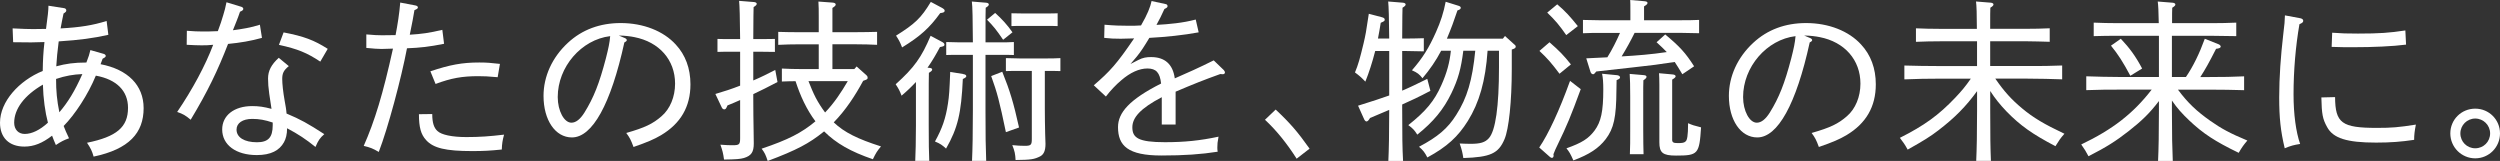 <?xml version="1.0" encoding="UTF-8"?><svg id="_レイヤー_2" xmlns="http://www.w3.org/2000/svg" viewBox="0 0 751.25 48.36"><rect x="0" y="0" width="751.25" height="48.36" fill="#333333" stroke="none"/><defs><style>.cls-1{fill:#fff;}</style></defs><g id="_メイン"><g><path class="cls-1" d="m30.21,19.29c8.16,1.56,12.95,6.29,12.95,13.21,0,7.44-4.37,12.32-15.03,14.56-.47-1.72-.94-2.6-1.98-4.16,8.89-1.82,12.32-4.68,12.32-10.5,0-5.1-3.43-8.53-9.67-9.67-2.34,5.72-6.29,11.7-9.67,15.13.47,1.2.78,1.98,1.61,3.69-1.56.57-2.39.99-3.95,2.03-.42-.94-.78-1.82-1.14-2.81-2.91,2.24-5.46,3.28-8.32,3.28-4.63,0-7.33-2.7-7.33-7.18,0-6.34,5.72-12.64,12.84-15.55.05-3.33.16-5.46.52-8.68-1.35.05-3.33.1-4,.1-.99,0-2.44,0-5.41-.05l-.16-4.16c3.22.16,4.73.21,6.14.21,1.14,0,2.24,0,3.9-.05.52-3.74.73-5.67.73-6.97l4.68.73c.42.05.68.31.68.68,0,.31-.1.47-.83.94-.31,1.51-.62,2.96-.88,4.47,5.82-.31,9.72-.94,13.83-2.24l.52,4.16c-4.63,1.04-8.58,1.56-14.92,1.98-.42,3.38-.57,4.89-.73,7.49,2.91-.78,5.36-1.14,9.05-1.14.73-1.87.88-2.44,1.2-3.74l4,1.14c.36.1.62.36.62.62s-.21.47-.94.83l-.62,1.66ZM4.26,36.87c0,2.03,1.25,3.38,3.17,3.38,2.13,0,4.52-1.14,6.97-3.38-.83-3.12-1.4-7.28-1.51-11.44-5.51,3.17-8.63,7.28-8.63,11.44Zm13.57-3.12c2.6-3.07,4.58-6.24,6.92-11.49-2.65.1-5.1.52-7.9,1.46,0,3.64.26,6.45.99,10.04Z"/><path class="cls-1" d="m72.49,2.03c.36.1.62.36.62.62,0,.36-.26.57-.99.88-.62,1.87-1.35,3.59-2.13,5.56,2.7-.36,5.41-.78,8.11-1.66l.62,3.95c-3.38.94-6.5,1.46-10.19,1.82-3.02,7.8-6.08,14.25-11.23,22.78-1.61-1.35-2.29-1.72-4.06-2.34,4.63-6.81,8.48-13.99,10.82-20.18-1.46.16-2.39.16-3.54.16-.94,0-2.6-.05-4.42-.16l.05-4.21c1.98.16,3.38.21,4.58.21,1.46,0,2.81,0,4.73-.1.73-1.98,1.2-3.28,1.66-4.94.42-1.35.57-1.98.94-3.74l4.42,1.35Zm14.3,17.84c-1.56,1.25-1.98,2.18-1.98,3.85,0,1.46.26,3.9.73,6.55.26,1.46.47,2.5.57,3.85,4.21,1.77,6.45,3.02,11.34,6.19-1.35,1.2-1.77,1.82-2.65,3.85-2.91-2.34-5.1-3.8-8.53-5.62,0,1.82-.36,3.17-.94,4.21-1.35,2.44-3.9,3.85-8.16,3.85-6.24,0-10.4-3.02-10.4-7.7,0-4.21,3.59-7.02,9-7.02,1.98,0,3.48.21,5.82.83-.26-1.82-.47-3.17-.68-4.52-.26-1.82-.36-3.28-.36-4.58,0-2.34.99-4.21,3.22-6.24l3.02,2.5Zm-4.84,16.95c-2.34-.78-4.06-1.09-6.14-1.09-2.91,0-4.73,1.25-4.73,3.22,0,2.34,2.34,3.8,6.14,3.8,3.33,0,4.73-1.4,4.73-5.1v-.83Zm14.3-18.3c-4-2.65-6.76-3.8-12.43-5.04l1.4-3.74c6.03,1.14,9.2,2.34,13.26,4.94l-2.24,3.85Z"/><path class="cls-1" d="m133.43,13.16c-4.37.88-7.18,1.2-11.13,1.35-1.72,9.05-5.72,24.02-8.48,31.15-1.77-1.04-2.55-1.35-4.52-1.82,3.33-7.54,5.77-15.55,8.79-29.23-.88.05-2.44.1-3.43.1-1.09,0-2.44-.1-4.58-.31v-4.06c2.29.21,3.59.26,4.73.26s2.29,0,4.06-.05c.62-3.22,1.14-6.5,1.4-9.78l4.63.88c.42.1.68.31.68.57,0,.31-.26.52-1.04.83-.36,2.18-.62,3.59-1.4,7.38,3.54-.21,5.77-.52,9.78-1.46l.52,4.16Zm-3.54,21.11c0,2.65.52,4.16,1.56,5.1,1.2,1.14,4.37,1.82,8.68,1.82,4,0,6.92-.21,11.34-.73-.47,1.77-.62,2.65-.68,4.47-3.54.36-5.46.47-8.89.47-7.96,0-11.7-.88-13.88-3.33-1.51-1.66-2.13-3.74-2.13-7.75l4-.05Zm-.57-12.84c5.93-1.98,9.57-2.65,14.72-2.65,2.08,0,3.48.1,6.19.42l-.68,4c-2.81-.26-4.26-.31-5.82-.31-4.84,0-8.11.57-12.84,2.34l-1.56-3.8Z"/><path class="cls-1" d="m187.67,11.39c.47.21.68.42.68.68,0,.21-.21.42-.73.68-4.06,18.56-9.62,28.55-15.76,28.55-4.99,0-8.53-5.2-8.53-12.48,0-5.82,2.55-11.54,7.33-15.96,4.26-3.95,9.62-5.93,15.86-5.93,6.81,0,12.84,2.39,16.54,6.45,2.91,3.12,4.42,7.18,4.42,11.96,0,6.71-2.91,11.75-8.84,15.29-2.13,1.25-4.06,2.08-8.27,3.54-.78-2.13-1.14-2.81-2.18-4.21,5.62-1.61,8.01-2.76,10.61-5.04,2.55-2.18,4.06-5.82,4.06-9.78,0-7.12-4.73-12.53-12.27-13.99-.99-.21-2.96-.47-4.63-.47l1.72.73Zm-20.07,17.78c0,4.16,1.92,7.7,4.11,7.7,1.35,0,2.65-1.04,3.9-3.02,2.81-4.52,4.47-8.74,6.45-16.28.78-3.07,1.14-4.73,1.3-6.71-8.68,1.04-15.76,9.26-15.76,18.3Z"/><path class="cls-1" d="m228.75,11.75c1.56,0,2.34,0,4.11-.05v3.9l-4.11-.05h-2.39v8.63c2.34-.99,4.52-2.08,6.6-3.17l.68,3.64c-2.81,1.46-5.04,2.6-7.28,3.64v1.14c0,3.69.05,6.97.1,9.83.05,1.56.05,2.96.05,3.85,0,2.6-.73,3.69-2.96,4.37-1.09.31-2.29.42-5.98.47-.26-1.92-.47-2.7-1.09-4.47,1.82.16,2.76.16,3.8.16,1.87,0,2.13-.26,2.13-2.13v-11.44c-1.14.52-2.39,1.04-3.8,1.61l-.26.57c-.21.47-.42.62-.73.62-.26,0-.57-.21-.73-.57l-1.92-4.06c2.55-.73,5.04-1.56,7.44-2.5v-10.19h-2.65c-1.77,0-2.76,0-4.16.05v-3.9c1.14.05,3.02.05,4.16.05h2.65c-.05-6.29-.16-10.14-.31-11.49l4.52.36c.47.05.78.26.78.52,0,.31-.26.57-.94.99-.05,1.82-.05,2.03-.1,9.62h2.39Zm27.98,9l.68-.78,2.96,2.65c.26.21.36.47.36.73,0,.21-.05.36-.21.47-.1.1-.42.21-1.14.47-2.44,4.52-5.25,8.79-8.84,12.48,3.17,3.02,7.18,4.99,14.2,7.23-1.14,1.35-1.51,1.92-2.44,3.85-6.66-2.29-10.97-4.73-14.66-8.37l-.26.21c-4.21,3.38-7.96,5.41-16.69,8.68-.62-1.87-.88-2.44-1.82-3.69,8.01-2.7,11.96-4.73,16.17-8.22-2.7-3.59-4.58-7.75-5.98-12.06-1.35,0-2.76.05-4.11.1v-3.9c1.56.1,4.21.16,6.24.16h4.84v-7.44h-5.98c-2.5,0-3.59.05-6.19.16v-3.9c1.56.05,4.21.1,6.19.1h5.98v-4.37c0-2.18,0-3.38-.1-4.84l4.26.31c.62.05.94.26.94.57s-.26.57-.99,1.04v7.28h7.18c2.6,0,4.11-.05,6.24-.1v3.9c-1.61-.1-4.52-.16-6.24-.16h-7.18v7.44h6.6Zm-13.78,3.64c.68,1.72,1.35,3.38,2.18,4.99.83,1.56,1.77,3.02,2.81,4.42,2.7-2.81,4.84-6.03,6.81-9.41h-11.8Z"/><path class="cls-1" d="m279.24,20.38c.57.05.88.21.88.52s-.31.57-.99.99c-.05.99-.05,4.58-.05,8.94v6.86c0,5.46.05,7.96.16,10.66h-4.21c.1-2.34.21-5.88.21-10.66v-13.05c-1.25,1.35-2.65,2.7-4.32,4.11-.57-1.51-.88-2.08-1.77-3.43,5.56-4.99,7.75-8.06,10.5-14.56l3.22,1.72c.73.36.94.62.94.94,0,.42-.26.52-1.35.73-1.14,2.13-2.34,4.21-3.74,6.19l.52.05Zm3.69-18.1c.73.42.94.62.94.94,0,.42-.26.57-1.35.73-3.22,4.47-6.03,6.97-11.44,10.3-.62-1.61-.94-2.18-1.82-3.54,5.67-3.54,7.54-5.3,10.45-10.14l3.22,1.72Zm6.45,19.97c.68.1.99.31.99.62s-.21.47-1.04.88c-.47,10.3-1.51,14.72-5.04,20.9-1.2-1.09-1.72-1.46-3.33-2.13,2.18-3.95,3.22-6.92,3.9-11.39.36-2.29.47-4.06.68-9.52l3.85.62Zm11.13-9.52c1.56,0,2.34,0,4.16-.1v3.9c-1.09-.05-2.76-.05-4.16-.05h-4.37v16.69c0,7.54.05,11.18.21,15.18h-4.26c.16-3.38.26-8.48.26-15.18v-16.69h-3.9c-1.72,0-2.7,0-4.11.05v-3.9c1.14.05,3.02.1,4.11.1h3.9c-.05-6.76-.1-10.87-.31-12.27l4.37.36c.47.05.73.26.73.52,0,.31-.26.57-.94.99-.05,1.66-.05,1.82-.05,10.4h4.37Zm-1.46-8.84c1.98,1.77,3.64,3.59,5.2,5.82l-2.81,2.24c-2.13-3.12-2.91-4.06-4.84-6.03l2.44-2.03Zm2.13,17.68c2.29,5.67,3.38,9.26,5.04,16.74l-3.95,1.4c-1.98-9.46-2.6-11.8-4.42-16.85l3.33-1.3Zm8.89-.26h-3.64c-1.72,0-2.76,0-4.16.05v-3.9c1.14.05,3.02.1,4.16.1h8.06c1.56,0,2.34,0,4.16-.1v3.9c-1.09-.05-2.76-.05-4.16-.05h-.52v11.28c0,2.6.05,5.15.1,7.59.05,1.2.1,2.55.1,3.07,0,2.03-.52,3.17-1.61,3.74-1.77.88-2.7,1.04-7.38,1.09-.1-1.87-.26-2.65-.99-4.47,1.66.16,2.55.21,3.74.21,1.87,0,2.13-.26,2.13-2.08v-20.44Zm7.75-13.47c-.78-.05-2.13-.05-3.12-.05h-7.64c-1.3,0-2.08,0-3.12.05v-3.85l3.12.05h7.64c1.3,0,2.03,0,3.12-.05v3.85Z"/><path class="cls-1" d="m350.38,1.25c.26.05.47.31.47.57,0,.36-.16.52-.94.88-.88,1.92-1.51,3.22-2.39,4.78,3.74-.21,7.9-.57,11.8-1.61l.88,3.85c-4.47.83-9.83,1.4-14.82,1.66-1.51,2.5-2.55,4.16-3.9,5.77l-1.77,2.08,2.34-1.2c1.4-.73,2.5-.88,3.85-.88,4.11,0,6.55,2.13,7.12,6.4,3.69-1.61,7.33-3.22,11.7-5.41l3.02,2.91c.21.21.36.52.36.73,0,.31-.31.57-.73.52l-.68-.05c-4.94,1.77-8.06,3.02-13.42,5.3v9.88h-4.16v-8.22c-6.45,3.38-8.84,6.14-8.84,9.05,0,3.17,1.82,4.47,9.78,4.47,5.88,0,10.5-.47,16.12-1.66-.31,1.56-.36,2.29-.36,3.22,0,.42,0,.68.1,1.3-4.94.78-10.04,1.14-16.9,1.14-10.04,0-13.05-2.91-13.05-8.53,0-4.32,3.38-8.27,12.95-13.1-.36-3.28-1.51-4.52-4.11-4.52-2.44,0-5.15,1.2-7.85,3.54-1.56,1.3-3.28,3.12-4.63,4.89l-3.64-3.38c4.89-4.21,6.92-6.45,12.12-14.09-1.25.05-2.86.1-4,.1-1.87,0-3.22-.05-4.99-.26l.1-3.95c3.02.26,4.94.31,7.28.31,1.25,0,2.44,0,3.69-.1,1.87-3.22,2.81-5.56,3.17-7.33l4.32.94Z"/><path class="cls-1" d="m389.64,47.69c-2.91-4.58-6.14-8.58-9.52-11.7l3.22-3.07c4.47,4.21,6.6,6.71,10.19,11.75l-3.9,3.02Z"/><path class="cls-1" d="m421.36,33.18c0,7.75.05,11.28.26,15.18h-4.42c.16-3.38.26-8.48.26-15.18v-.16c-2.44,1.04-3.9,1.66-5.77,2.44-.42.73-.73,1.04-1.09,1.04-.21,0-.52-.31-.68-.68l-1.82-4.06c4.16-1.3,7.07-2.24,9.36-3.07v-13.36h-4.21c-.88,3.43-1.87,6.5-2.96,9.2-1.14-1.2-1.77-1.77-3.12-2.76.99-2.39,1.46-4.06,2.6-8.79.57-2.5.73-3.17,1.56-8.84l3.95,1.04c.57.16.83.36.83.73s-.1.47-1.2.94c-.26,1.61-.52,3.17-.83,4.73h3.38c-.05-6.08-.16-9.78-.31-11.13l4.47.36c.47.05.78.26.78.52,0,.31-.26.57-.94.99-.05,1.56-.05,1.77-.1,9.26h1.3c2.03,0,2.96-.05,5.2-.1v3.95c-1.51-.05-3.69-.1-5.2-.1h-1.3v11.91c2.24-.94,4.37-1.98,7.54-3.54l.94,3.59c-3.43,1.82-5.88,2.96-8.48,4.11v1.77Zm30.27-21.58l.62-.78,2.76,2.5c.36.26.47.47.47.68,0,.36-.26.57-.88.78l-.31.1v5.93c0,9.62-.88,17.99-2.18,21.01-1.82,4.32-4.26,5.41-12.38,5.67-.26-1.66-.42-2.39-1.09-4.37,1.2.05,2.13.1,3.28.1,2.91,0,4.37-.42,5.51-1.72,1.98-2.24,3.02-9.46,3.02-21.32v-4.94h-3.43c-.62,9.1-2.5,15.6-5.93,21.11-2.96,4.73-6.24,7.75-12.17,10.97-.78-1.51-1.2-2.08-2.5-3.22,5.62-2.96,8.63-5.51,11.18-9.57,3.28-5.15,4.84-10.35,5.72-19.29h-3.59c-.68,5.41-1.56,8.58-3.59,12.79-2.34,4.84-5.36,8.53-10.24,12.43-.88-1.4-1.4-1.92-2.7-2.86,5.3-4.21,7.8-7.23,9.93-12.01,1.66-3.69,2.5-6.81,2.86-10.35h-2.91c-1.61,3.07-3.43,5.67-5.62,8.27-.94-1.2-1.51-1.66-3.17-2.39,3.22-3.69,5.1-6.71,7.23-11.49,1.4-3.12,2.29-5.88,2.91-9.1l3.85,1.2c.47.16.68.31.68.62,0,.36-.31.57-.99.78-.94,2.86-1.98,5.67-3.17,8.48h16.85Z"/><path class="cls-1" d="m475.02,26.78c-3.07,8.32-4,10.61-7.12,17.06-.36.73-.68,1.4-1.09,2.5l.05.42c0,.42-.21.68-.52.68-.21,0-.31-.05-.68-.36l-3.12-2.76c2.71-3.95,6.08-11.18,9.26-20.02l3.22,2.5Zm-9.41-14.09c2.91,2.55,4.26,3.9,6.45,6.66l-3.43,2.81c-2.34-3.12-3.59-4.58-6.03-6.86l3.02-2.6Zm2.34-11.39c2.55,2.18,3.85,3.64,6.19,6.55l-3.48,2.7c-2.03-2.91-3.22-4.37-5.72-6.76l3.02-2.5Zm17.84,21.27c.62.05,1.04.31,1.04.68,0,.31-.26.52-1.04.83-.05,1.25-.05,2.34-.05,2.96-.05,8.27-.78,11.54-3.22,14.77-2.13,2.76-4.89,4.58-9.72,6.4-.88-2.03-1.25-2.6-2.08-3.64,4.68-1.66,6.6-2.91,8.42-5.3,1.98-2.65,2.65-5.77,2.65-12.43,0-1.98-.1-3.43-.36-4.68l4.37.42Zm5.41-12.69c-1.2,2.44-2.5,4.78-3.9,7.07,4.58-.26,9.05-.62,13.57-1.3-.78-.83-1.77-1.77-3.07-2.96l2.6-2.34c4.42,3.69,6.08,5.51,8.68,9.57l-3.54,2.39c-.94-1.56-1.61-2.7-2.29-3.69-4.63.73-6.76.99-12.38,1.61-4.89.52-8.84.99-11.18,1.25-.47.62-.73.83-.94.83-.36,0-.68-.26-.83-.78l-1.25-4c2.39-.1,4.47-.21,6.34-.31,1.46-2.34,2.7-4.84,3.8-7.33h-5.93c-2.03,0-2.96,0-5.2.1v-4c1.51.05,3.69.1,5.2.1h9.05v-2.76c0-1.66,0-2.44-.05-3.33l4.21.36c.68.05.99.21.99.52s-.26.57-1.04,1.04v4.16h11.34c2.03,0,2.96,0,5.2-.1v4c-1.51-.05-3.69-.1-5.2-.1h-14.2Zm2.7,12.69c.62.05.88.21.88.52s-.26.57-.94,1.04c-.05,1.09-.05,2.6-.05,4.89v9.72c0,3.43.05,6.08.1,7.59h-4.11c.1-1.82.1-4.32.1-7.59v-9.72c0-3.17-.05-5.41-.16-6.81l4.16.36Zm8.58,19.34c0,.88.36,1.09,1.72,1.09s1.92-.1,2.34-.52c.42-.36.73-1.51.73-5.46,1.3.57,1.82.73,3.9,1.25-.52,8.06-.88,8.48-7.54,8.48-3.95,0-4.99-.83-4.99-4v-17.37c0-1.61-.05-2.44-.1-3.38l4,.36c.68.05.99.26.99.57,0,.26-.26.52-1.04.99v17.99Z"/><path class="cls-1" d="m543.87,11.39c.47.21.68.42.68.68,0,.21-.21.42-.73.68-4.06,18.56-9.62,28.55-15.76,28.55-4.99,0-8.53-5.2-8.53-12.48,0-5.82,2.55-11.54,7.33-15.96,4.26-3.95,9.62-5.93,15.86-5.93,6.81,0,12.84,2.39,16.54,6.45,2.91,3.12,4.42,7.18,4.42,11.96,0,6.71-2.91,11.75-8.84,15.29-2.13,1.25-4.06,2.08-8.27,3.54-.78-2.13-1.14-2.81-2.18-4.21,5.62-1.61,8.01-2.76,10.61-5.04,2.55-2.18,4.06-5.82,4.06-9.78,0-7.12-4.73-12.53-12.27-13.99-.99-.21-2.96-.47-4.63-.47l1.72.73Zm-20.07,17.78c0,4.16,1.92,7.7,4.11,7.7,1.35,0,2.65-1.04,3.9-3.02,2.81-4.52,4.47-8.74,6.45-16.28.78-3.07,1.14-4.73,1.3-6.71-8.68,1.04-15.76,9.26-15.76,18.3Z"/><path class="cls-1" d="m599.61,23.66c2.65,3.85,4.84,6.24,8.01,8.89,3.43,2.86,6.6,4.73,12.74,7.64-1.2,1.35-1.61,1.98-2.7,3.74-6.86-3.59-10.56-6.19-14.66-10.4-2.03-2.13-3.43-3.85-4.94-6.19v5.82c0,7.75.05,11.28.21,15.18h-4.42c.16-3.38.26-8.48.26-15.18v-5.77c-3.38,4.63-6.66,7.96-11.6,11.75-2.5,1.92-4.52,3.17-9.26,5.82-.83-1.51-1.25-2.13-2.34-3.54,7.33-3.69,11.65-6.81,16.64-12.06,1.87-1.98,3.02-3.33,4.68-5.72h-9.62c-4,0-5.93.05-10.35.21v-4.16c2.7.1,7.38.16,10.35.16h11.49v-7.44h-11.13c-2.86,0-4.16.05-7.23.16v-4.06c1.98.1,4.94.16,7.23.16h11.08c0-4.37-.1-7.12-.26-8.22l4.47.36c.47.05.78.26.78.52,0,.31-.26.57-.94.99-.05,1.35-.05,1.66-.05,6.34h10.66c2.86,0,4.68-.05,7.23-.16v4.06c-1.87-.05-5.25-.16-7.23-.16h-10.66v7.44h11.28c4.21,0,6.76,0,10.35-.16v4.16c-2.76-.1-7.18-.21-10.35-.21h-9.72Z"/><path class="cls-1" d="m654.47,26.94c3.02,4.06,5.72,6.55,9.78,9.41,3.28,2.29,5.82,3.69,11.08,5.88-1.14,1.35-1.61,1.98-2.6,3.69-7.02-3.38-10.76-5.82-14.92-9.78-2.08-1.98-3.59-3.64-5.15-5.93v2.96c0,7.75.1,11.28.26,15.18h-4.42c.16-3.38.26-8.48.26-15.18v-2.81c-2.76,3.64-5.15,5.93-9.05,9-3.85,3.02-6.81,4.89-12.12,7.59-.78-1.46-1.14-2.08-2.18-3.54,9.36-4.47,15.6-9.26,21.17-16.48h-9.31c-4,0-5.93,0-10.35.16v-4.16c2.65.1,7.38.21,10.35.21h11.49v-12.38h-12.32c-2.86,0-4.16,0-7.28.1v-4.06c2.03.1,4.99.16,7.28.16h12.27c-.05-3.38-.16-5.56-.31-6.5l4.52.36c.47.05.78.26.78.52,0,.31-.26.57-.94.99-.05,1.14-.05,1.56-.05,4.63h12.01c2.86,0,4.68-.05,7.28-.16v4.06c-1.92-.05-5.25-.1-7.28-.1h-12.06v12.38h4.21c2.18-3.17,4.11-7.18,5.67-11.49l4.32,1.72c.26.16.47.42.47.62,0,.36-.42.57-1.4.68-2.08,4.11-3.28,6.24-4.73,8.48h2.76c4.26,0,6.81-.05,10.4-.21v4.16c-2.81-.1-7.23-.16-10.4-.16h-9.46Zm-17.16-15.29c2.65,2.81,4.42,5.2,6.4,8.94l-3.54,2.18c-2.29-4.26-3.59-6.29-5.82-9.05l2.96-2.08Z"/><path class="cls-1" d="m691.34,5.51c.47.1.78.36.78.73,0,.42-.21.62-1.14,1.04-1.14,6.55-1.77,13.94-1.77,21.06,0,6.03.73,11.34,1.98,14.92-1.92.31-2.76.52-4.63,1.3-1.25-5.2-1.66-9.2-1.66-15.29s.47-12.48,1.2-18.77c.42-3.28.47-4.26.52-5.88l4.73.88Zm10.35,23.66c.05,7.85,2.03,9.26,12.58,9.26,4.42,0,6.45-.16,11.7-.99-.36,1.87-.52,3.02-.52,4.58-3.8.57-7.02.83-11.44.83-8.79,0-12.9-1.3-14.72-4.68-1.35-2.44-1.61-3.85-1.72-8.89l4.11-.1Zm-.88-19.34c2.86.21,4.32.26,7.75.26,6.45,0,9.41-.21,14.25-.94l.21,4.26c-4,.52-9.88.78-15.86.78-2.29,0-3.8,0-6.5-.1l.16-4.26Z"/><path class="cls-1" d="m751.25,40.09c0,4.16-3.33,7.49-7.44,7.49s-7.49-3.33-7.49-7.49,3.33-7.44,7.49-7.44,7.44,3.33,7.44,7.44Zm-11.91,0c0,2.5,1.98,4.47,4.47,4.47s4.47-1.98,4.47-4.47-2.03-4.47-4.47-4.47-4.47,1.98-4.47,4.47Z"/></g></g></svg>